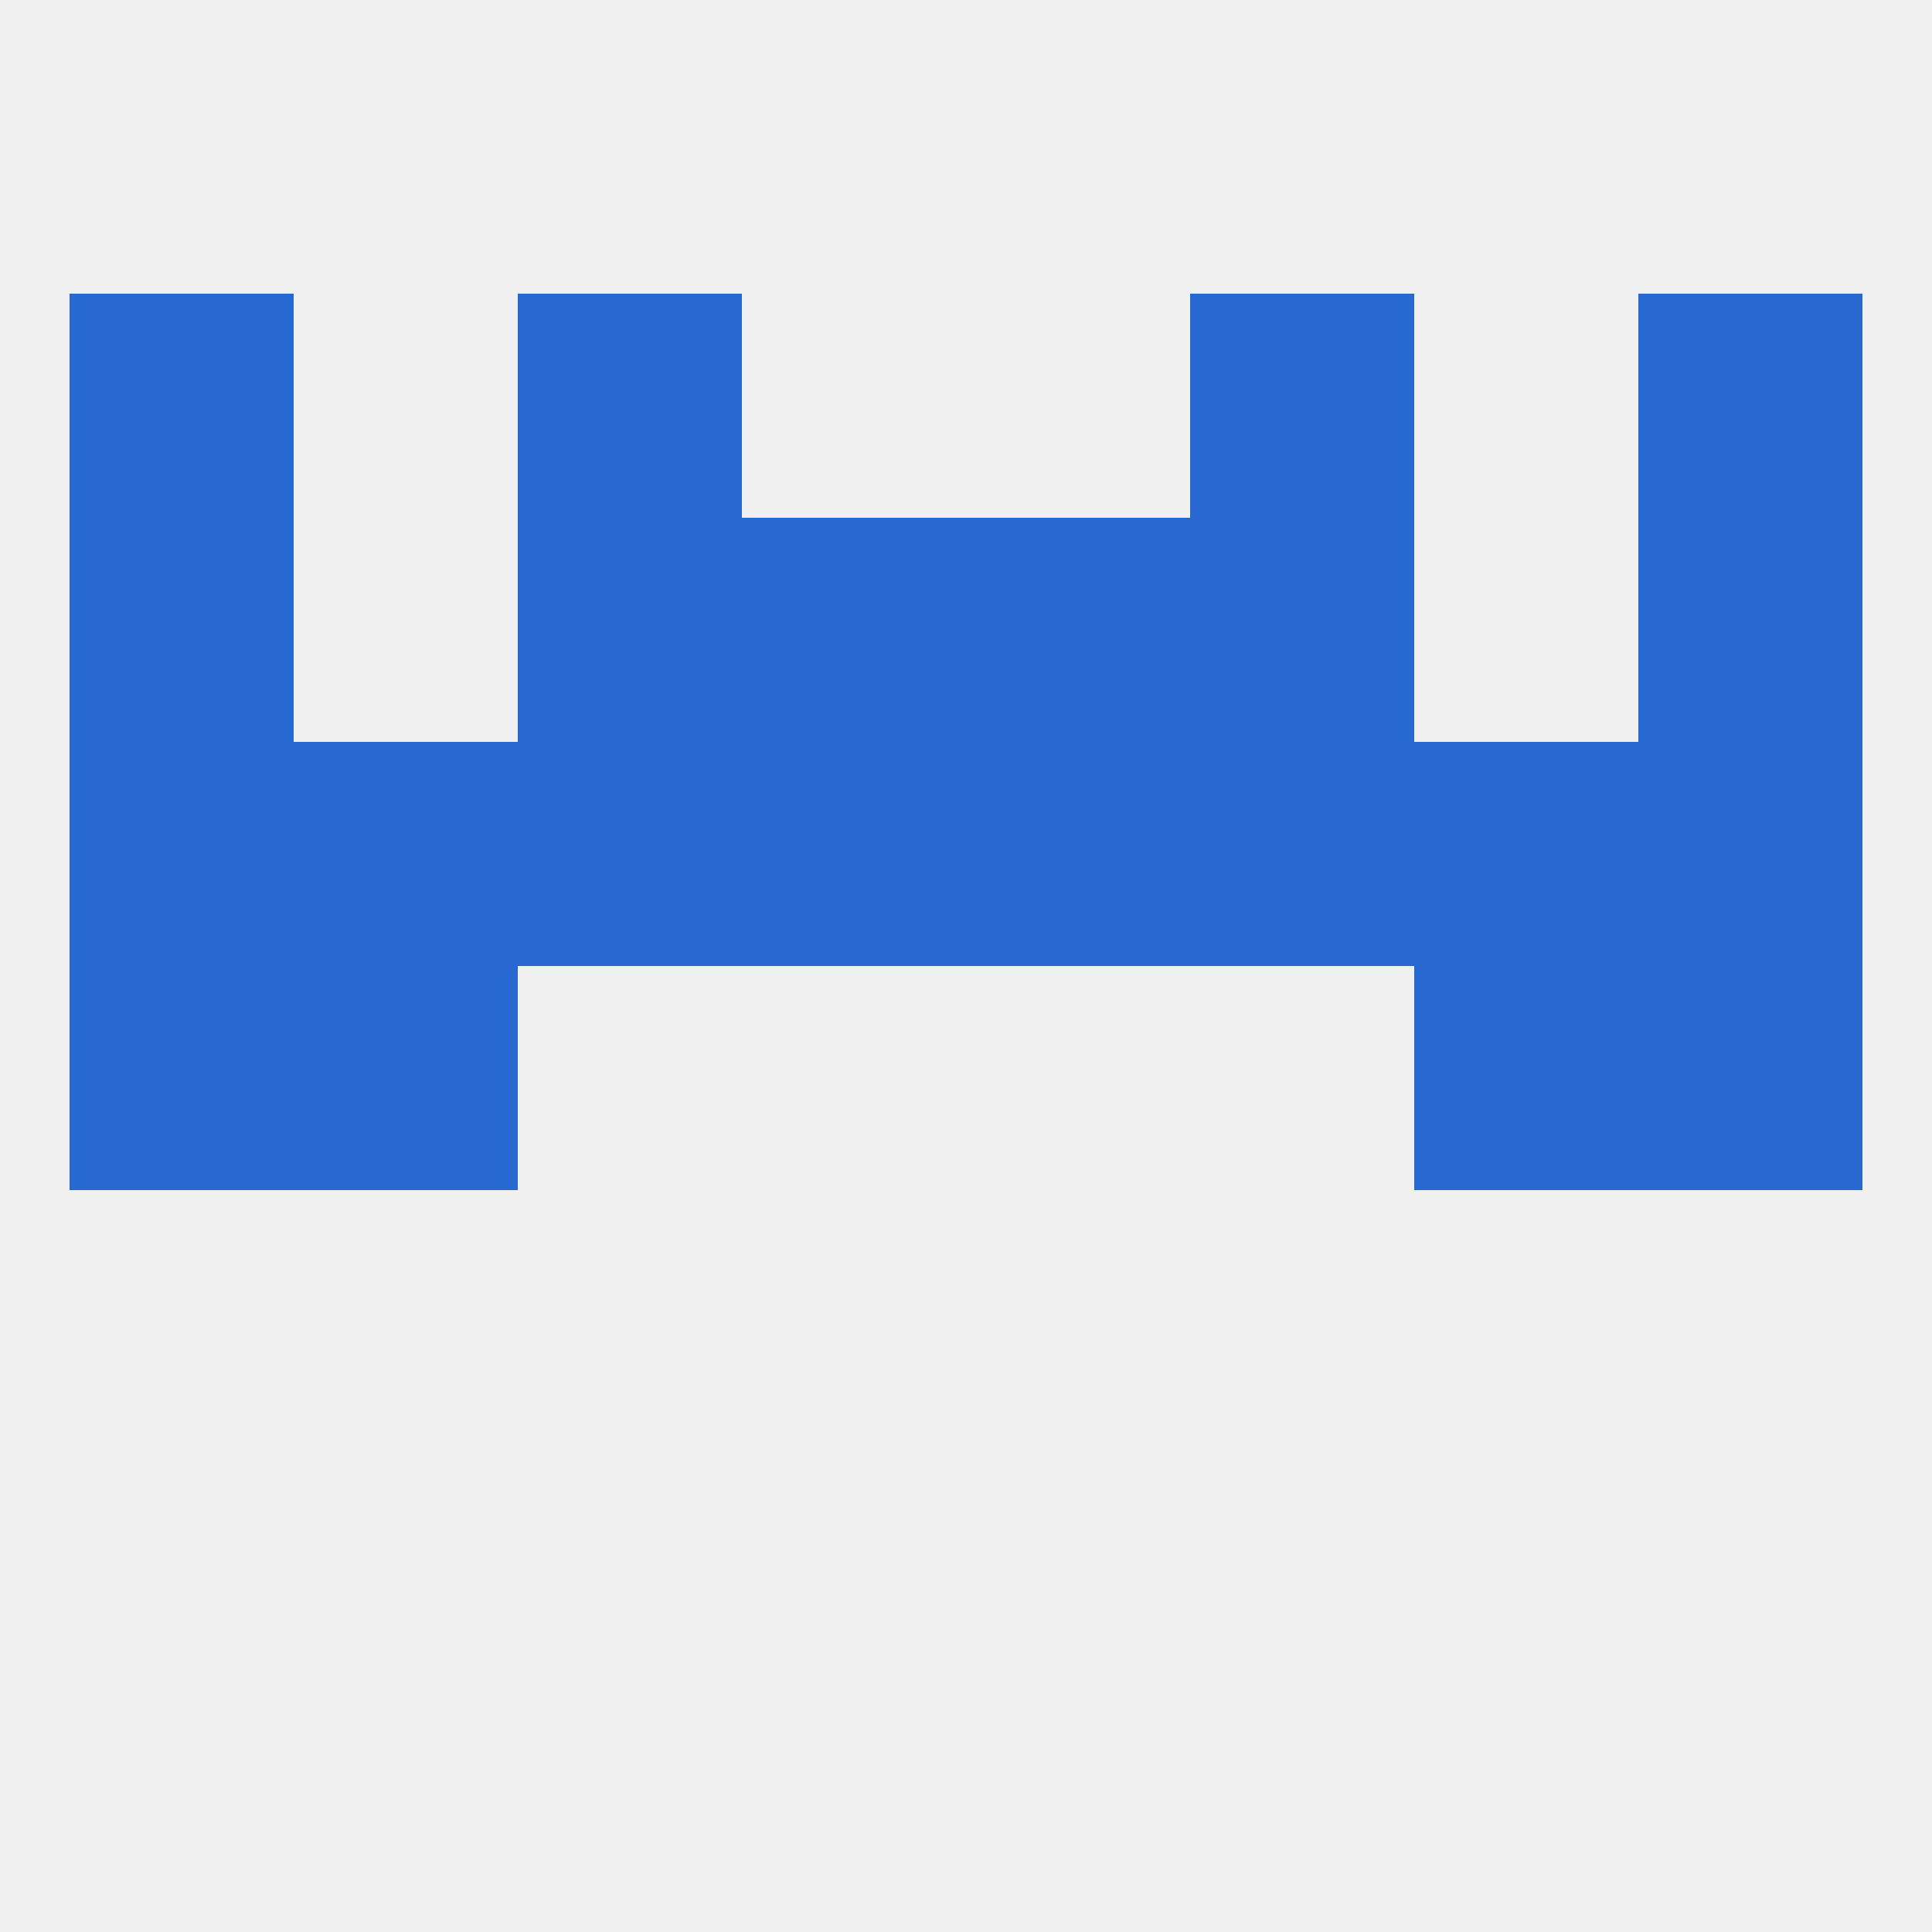 
<!--   <?xml version="1.0"?> -->
<svg version="1.1" baseprofile="full" xmlns="http://www.w3.org/2000/svg" xmlns:xlink="http://www.w3.org/1999/xlink" xmlns:ev="http://www.w3.org/2001/xml-events" width="250" height="250" viewBox="0 0 250 250" >
	<rect width="100%" height="100%" fill="rgba(240,240,240,255)"/>

	<rect x="9" y="125" width="29" height="29" fill="rgba(39,105,209,255)"/>
	<rect x="212" y="125" width="29" height="29" fill="rgba(39,105,209,255)"/>
	<rect x="38" y="125" width="29" height="29" fill="rgba(39,105,209,255)"/>
	<rect x="183" y="125" width="29" height="29" fill="rgba(39,105,209,255)"/>
	<rect x="96" y="96" width="29" height="29" fill="rgba(39,105,209,255)"/>
	<rect x="125" y="96" width="29" height="29" fill="rgba(39,105,209,255)"/>
	<rect x="38" y="96" width="29" height="29" fill="rgba(39,105,209,255)"/>
	<rect x="183" y="96" width="29" height="29" fill="rgba(39,105,209,255)"/>
	<rect x="67" y="96" width="29" height="29" fill="rgba(39,105,209,255)"/>
	<rect x="154" y="96" width="29" height="29" fill="rgba(39,105,209,255)"/>
	<rect x="9" y="96" width="29" height="29" fill="rgba(39,105,209,255)"/>
	<rect x="212" y="96" width="29" height="29" fill="rgba(39,105,209,255)"/>
	<rect x="212" y="67" width="29" height="29" fill="rgba(39,105,209,255)"/>
	<rect x="67" y="67" width="29" height="29" fill="rgba(39,105,209,255)"/>
	<rect x="154" y="67" width="29" height="29" fill="rgba(39,105,209,255)"/>
	<rect x="96" y="67" width="29" height="29" fill="rgba(39,105,209,255)"/>
	<rect x="125" y="67" width="29" height="29" fill="rgba(39,105,209,255)"/>
	<rect x="9" y="67" width="29" height="29" fill="rgba(39,105,209,255)"/>
	<rect x="67" y="38" width="29" height="29" fill="rgba(39,105,209,255)"/>
	<rect x="154" y="38" width="29" height="29" fill="rgba(39,105,209,255)"/>
	<rect x="9" y="38" width="29" height="29" fill="rgba(39,105,209,255)"/>
	<rect x="212" y="38" width="29" height="29" fill="rgba(39,105,209,255)"/>
</svg>